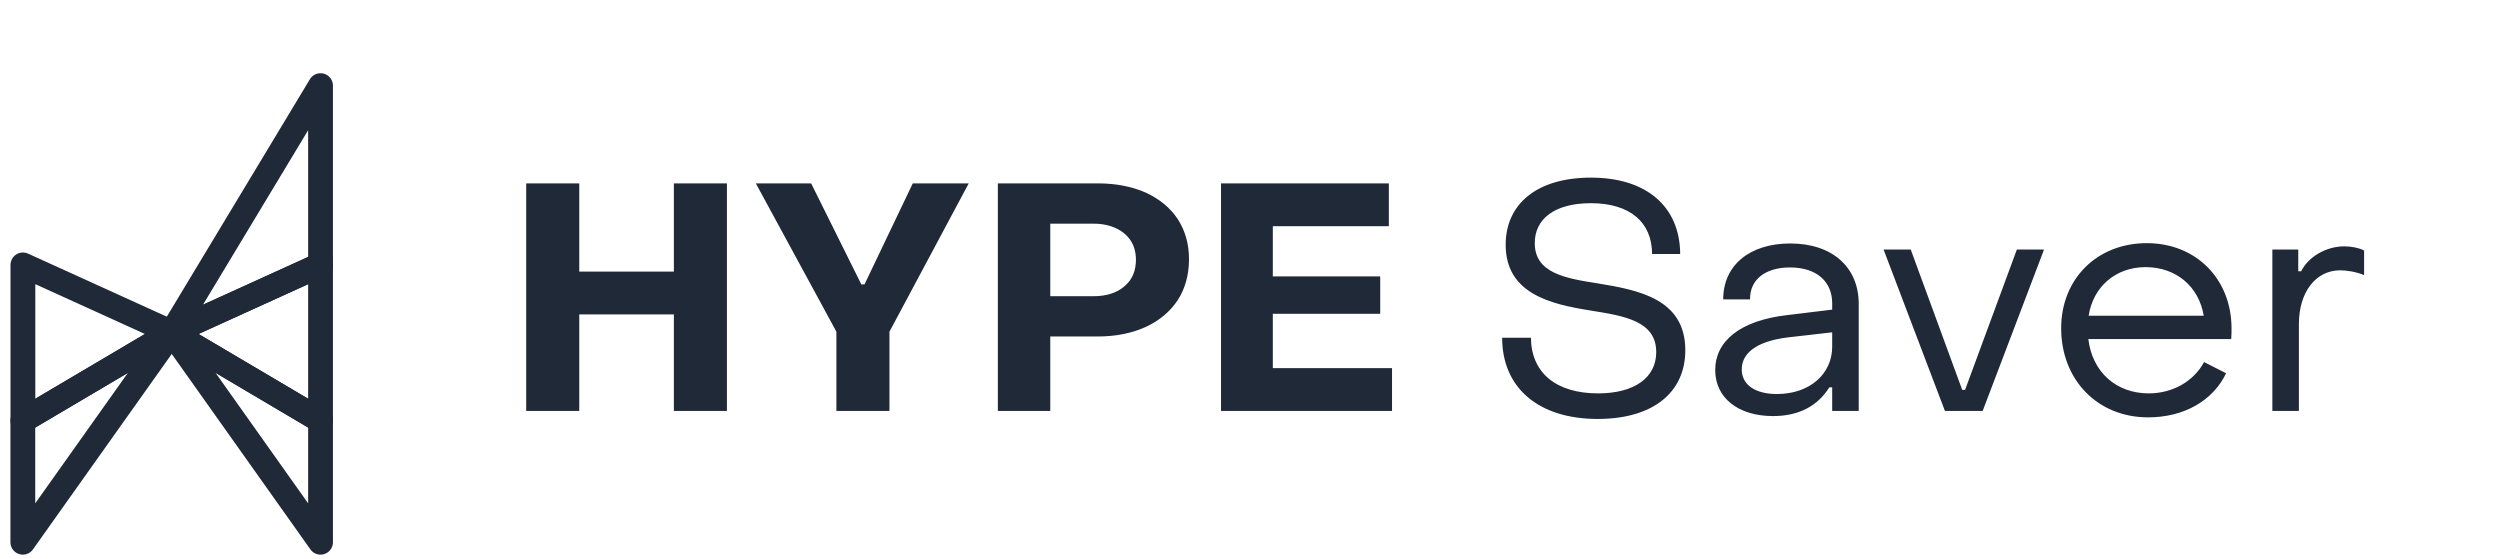 <svg width="219" height="49" viewBox="0 0 219 49" fill="none" xmlns="http://www.w3.org/2000/svg">
<path d="M2.007 36.837L15.044 29.131L2.007 23.206V36.837Z" stroke="#1F2937" stroke-width="2.173" stroke-linejoin="round"/>
<path d="M2 36.832V47.5L15.044 29.13L2 36.832Z" stroke="#1F2937" stroke-width="2.173" stroke-linejoin="round"/>
<path d="M28.079 7.5L15.044 29.13L28.079 23.206V7.5Z" stroke="#1F2937" stroke-width="2.173" stroke-linejoin="round"/>
<path d="M28.079 23.206L15.044 29.131L28.079 36.837V23.206Z" stroke="#1F2937" stroke-width="2.173" stroke-linejoin="round"/>
<path d="M15.044 29.13L28.079 47.5V36.832L15.044 29.13Z" stroke="#1F2937" stroke-width="2.173" stroke-linejoin="round"/>
<path d="M46.095 16.064H50.743V23.792H59.031V16.064H63.679V36H59.031V27.544H50.743V36H46.095V16.064ZM73.268 29.056L66.212 16.064H71.056L75.452 24.912H75.732L79.96 16.064H84.86L77.916 29.056V36H73.268V29.056ZM87.412 16.064H96.176C97.772 16.064 99.172 16.344 100.376 16.876C101.58 17.436 102.504 18.192 103.176 19.2C103.82 20.208 104.156 21.356 104.156 22.7C104.156 24.072 103.82 25.276 103.176 26.284C102.504 27.292 101.58 28.076 100.376 28.636C99.144 29.196 97.744 29.476 96.148 29.476H92.004V36H87.412V16.064ZM95.784 25.948C96.904 25.948 97.828 25.668 98.5 25.08C99.172 24.52 99.508 23.736 99.508 22.756C99.508 21.804 99.172 21.02 98.5 20.46C97.828 19.9 96.904 19.592 95.784 19.592H92.004V25.948H95.784ZM106.962 16.064H121.662V19.816H111.498V24.212H120.906V27.488H111.498V32.248H121.942V36H106.962V16.064ZM139.961 36.7C134.781 36.7 131.589 33.984 131.589 29.588H134.109C134.137 32.64 136.293 34.46 139.989 34.46C143.209 34.46 145.085 33.06 145.085 30.848C145.085 28.132 142.341 27.684 139.373 27.208C135.817 26.648 131.897 25.724 131.897 21.44C131.897 17.884 134.613 15.56 139.373 15.56C144.217 15.56 147.157 18.08 147.185 22.252H144.721C144.721 19.452 142.761 17.8 139.373 17.8C136.181 17.8 134.445 19.172 134.445 21.3C134.445 23.904 137.077 24.38 139.989 24.828C143.573 25.416 147.633 26.2 147.633 30.68C147.633 34.376 144.805 36.7 139.961 36.7ZM155.32 36.448C152.268 36.448 150.252 34.852 150.252 32.416C150.252 29.924 152.38 28.076 156.58 27.6L160.5 27.124V26.564C160.5 24.66 159.128 23.428 156.804 23.428C154.676 23.428 153.276 24.464 153.304 26.228H150.952C150.952 23.232 153.276 21.328 156.832 21.328C160.5 21.328 162.824 23.4 162.824 26.62V36H160.5V33.928H160.248C159.24 35.552 157.588 36.448 155.32 36.448ZM155.656 34.516C158.54 34.516 160.5 32.752 160.5 30.372V29.112L156.58 29.56C153.696 29.924 152.576 31.044 152.576 32.36C152.576 33.704 153.752 34.516 155.656 34.516ZM170.377 36L165.001 21.86H167.381L171.889 34.152H172.141L176.677 21.86H179.057L173.681 36H170.377ZM188.174 36.56C183.75 36.56 180.558 33.284 180.558 28.748C180.558 24.436 183.694 21.3 188.062 21.3C192.374 21.3 195.482 24.436 195.482 28.776C195.482 29.056 195.482 29.392 195.454 29.7H182.938C183.274 32.556 185.346 34.46 188.23 34.46C190.33 34.46 192.178 33.396 193.074 31.716L195.006 32.696C193.858 35.104 191.31 36.56 188.174 36.56ZM182.966 27.656H193.046C192.626 25.108 190.638 23.4 187.95 23.4C185.346 23.4 183.358 25.108 182.966 27.656ZM199.059 36V21.86H201.327V23.764H201.579C202.223 22.476 203.791 21.58 205.359 21.58C206.003 21.58 206.675 21.72 207.095 21.944V24.1C206.367 23.792 205.527 23.68 204.995 23.68C202.867 23.68 201.383 25.584 201.383 28.384V36H199.059Z" fill="#1F2937"/>
</svg>